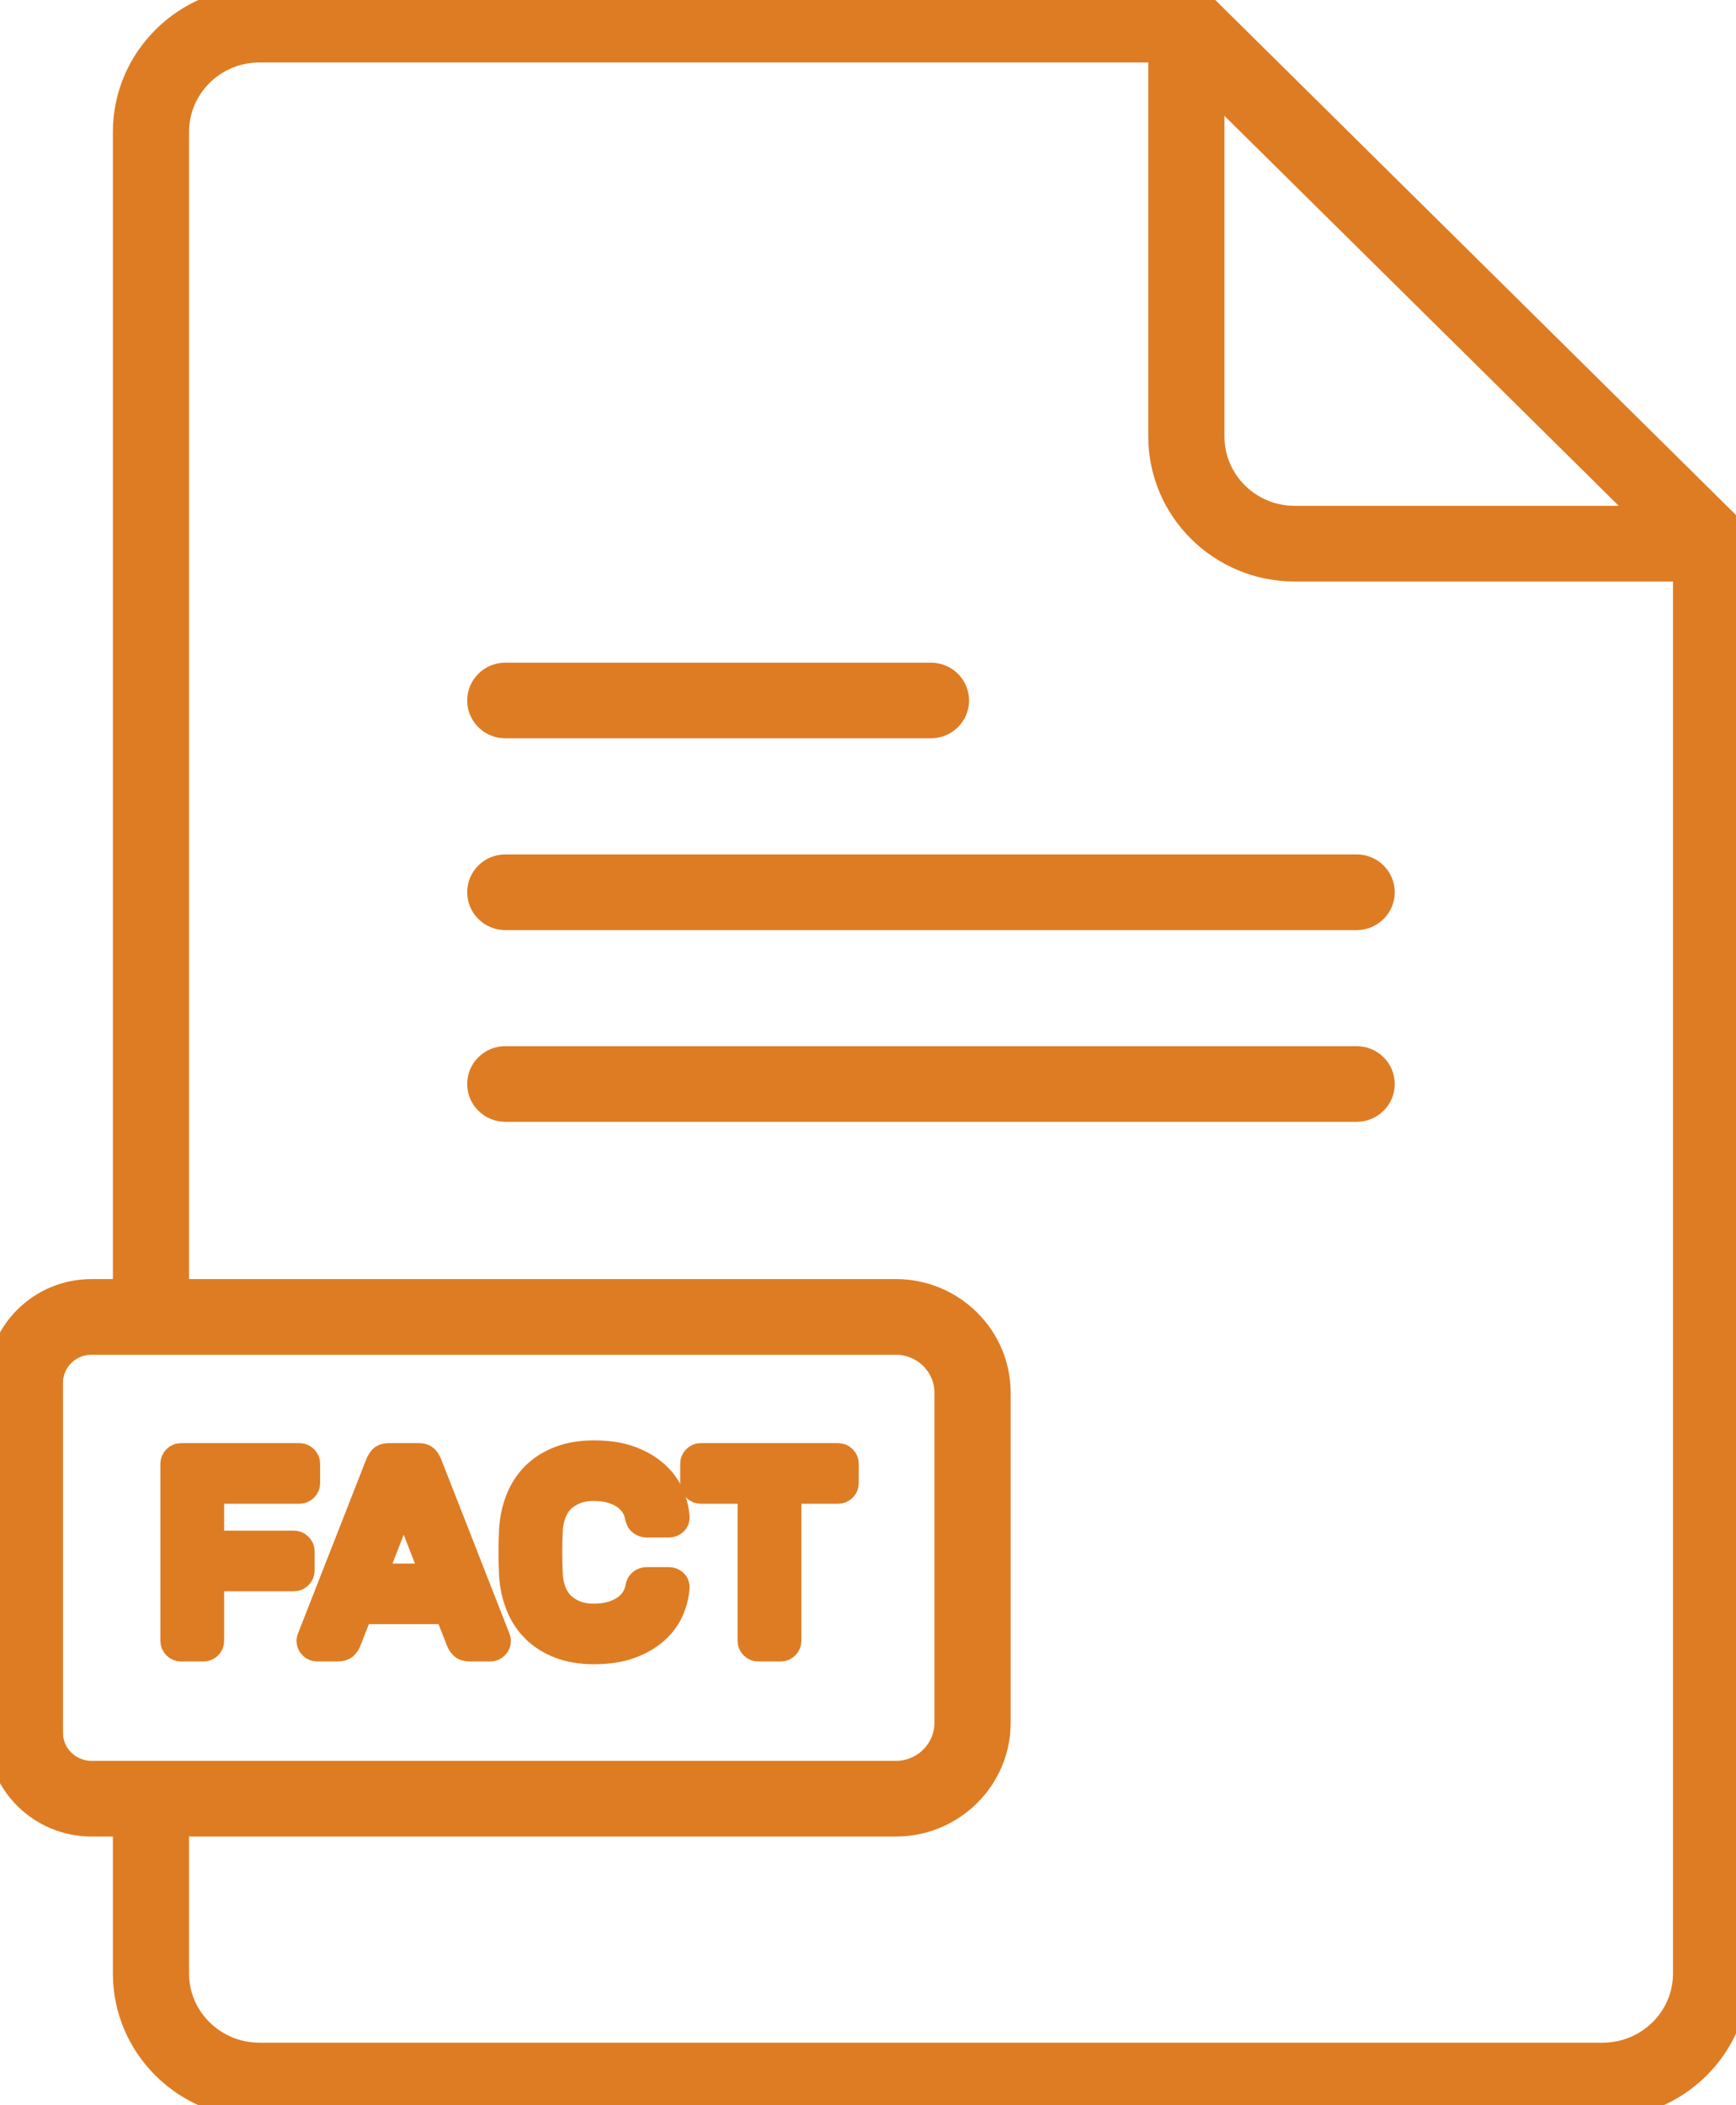 <svg width="33" height="40" viewBox="0 0 33 40" fill="none" xmlns="http://www.w3.org/2000/svg">
<g clip-path="url(#clip0_124_397)">
<path d="M3.441 31.319H3.868C3.907 31.319 3.94 31.305 3.969 31.277C3.997 31.249 4.011 31.216 4.011 31.178V29.985H5.587C5.626 29.985 5.659 29.971 5.687 29.943C5.715 29.915 5.73 29.882 5.73 29.844V29.474C5.73 29.435 5.715 29.402 5.687 29.375C5.659 29.347 5.626 29.333 5.587 29.333H4.011V28.322H5.693C5.731 28.322 5.765 28.308 5.793 28.28C5.821 28.252 5.835 28.219 5.835 28.181V27.811C5.835 27.773 5.821 27.74 5.793 27.712C5.765 27.684 5.731 27.67 5.693 27.67H3.441C3.403 27.67 3.369 27.684 3.341 27.712C3.313 27.74 3.299 27.773 3.299 27.811V31.178C3.299 31.216 3.313 31.249 3.341 31.277C3.369 31.305 3.403 31.319 3.441 31.319Z" fill="#DE7C23" stroke="#DE7C23" stroke-width="0.5"/>
<path d="M6.029 31.319H6.409C6.479 31.319 6.528 31.304 6.556 31.275C6.584 31.245 6.604 31.216 6.614 31.189L6.841 30.61H8.507L8.734 31.189C8.745 31.216 8.764 31.245 8.792 31.275C8.82 31.304 8.869 31.319 8.94 31.319H9.319C9.358 31.319 9.391 31.305 9.42 31.277C9.448 31.249 9.462 31.216 9.462 31.178C9.462 31.164 9.46 31.152 9.456 31.142L8.165 27.847C8.144 27.788 8.119 27.744 8.091 27.714C8.063 27.685 8.02 27.67 7.964 27.67H7.384C7.328 27.67 7.286 27.685 7.258 27.714C7.23 27.744 7.205 27.788 7.184 27.847L5.892 31.142C5.889 31.152 5.887 31.164 5.887 31.178C5.887 31.216 5.901 31.249 5.929 31.277C5.957 31.305 5.99 31.319 6.029 31.319ZM7.674 28.473L8.254 29.959H7.094L7.674 28.473Z" fill="#DE7C23" stroke="#DE7C23" stroke-width="0.5"/>
<path d="M9.866 30.511C9.938 30.688 10.04 30.84 10.169 30.967C10.3 31.094 10.458 31.193 10.644 31.264C10.83 31.335 11.045 31.371 11.287 31.371C11.561 31.371 11.795 31.334 11.989 31.262C12.182 31.189 12.342 31.095 12.468 30.98C12.595 30.866 12.689 30.737 12.75 30.595C12.812 30.452 12.848 30.309 12.858 30.167C12.862 30.125 12.849 30.091 12.819 30.065C12.789 30.039 12.755 30.026 12.716 30.026H12.289C12.254 30.026 12.221 30.038 12.192 30.06C12.162 30.083 12.143 30.117 12.136 30.162C12.126 30.231 12.101 30.299 12.062 30.365C12.024 30.431 11.97 30.49 11.902 30.542C11.833 30.595 11.748 30.637 11.646 30.67C11.544 30.703 11.424 30.72 11.287 30.72C11.15 30.72 11.031 30.699 10.929 30.657C10.827 30.615 10.742 30.56 10.673 30.49C10.604 30.421 10.552 30.338 10.515 30.243C10.478 30.147 10.456 30.044 10.449 29.932C10.442 29.8 10.438 29.654 10.438 29.495C10.438 29.335 10.442 29.189 10.449 29.057C10.456 28.949 10.478 28.846 10.515 28.749C10.552 28.652 10.604 28.568 10.673 28.499C10.742 28.429 10.827 28.374 10.929 28.332C11.031 28.29 11.15 28.269 11.287 28.269C11.424 28.269 11.544 28.286 11.646 28.319C11.748 28.352 11.832 28.395 11.899 28.447C11.966 28.499 12.019 28.558 12.057 28.624C12.096 28.69 12.12 28.758 12.131 28.827C12.138 28.872 12.158 28.906 12.189 28.929C12.221 28.951 12.254 28.963 12.289 28.963H12.716C12.755 28.963 12.789 28.95 12.819 28.924C12.849 28.898 12.862 28.864 12.858 28.822C12.848 28.683 12.812 28.542 12.75 28.397C12.689 28.253 12.595 28.123 12.468 28.009C12.342 27.894 12.182 27.8 11.989 27.727C11.795 27.654 11.561 27.618 11.287 27.618C11.045 27.618 10.83 27.654 10.644 27.725C10.458 27.796 10.3 27.895 10.169 28.022C10.04 28.149 9.938 28.301 9.866 28.478C9.794 28.655 9.751 28.848 9.737 29.057C9.73 29.189 9.727 29.335 9.727 29.495C9.727 29.654 9.73 29.8 9.737 29.932C9.751 30.141 9.794 30.334 9.866 30.511Z" fill="#DE7C23" stroke="#DE7C23" stroke-width="0.5"/>
<path d="M13.322 28.322H14.271V31.178C14.271 31.216 14.285 31.249 14.313 31.277C14.341 31.305 14.375 31.319 14.414 31.319H14.84C14.879 31.319 14.913 31.305 14.941 31.277C14.969 31.249 14.983 31.216 14.983 31.178V28.322H15.932C15.97 28.322 16.004 28.308 16.032 28.28C16.06 28.252 16.074 28.219 16.074 28.181V27.811C16.074 27.773 16.06 27.74 16.032 27.712C16.004 27.684 15.97 27.67 15.932 27.67H13.322C13.283 27.67 13.25 27.684 13.222 27.712C13.194 27.74 13.18 27.773 13.18 27.811V28.181C13.18 28.219 13.194 28.252 13.222 28.28C13.25 28.308 13.283 28.322 13.322 28.322Z" fill="#DE7C23" stroke="#DE7C23" stroke-width="0.5"/>
<path d="M32.971 10.188C32.965 10.17 32.96 10.152 32.952 10.134C32.93 10.088 32.903 10.046 32.867 10.009C32.864 10.006 32.864 10.002 32.861 10L22.885 0.137C22.879 0.131 22.87 0.129 22.864 0.123C22.83 0.094 22.794 0.069 22.754 0.051C22.732 0.04 22.709 0.034 22.686 0.027C22.658 0.019 22.629 0.013 22.6 0.01C22.583 0.008 22.567 0 22.55 0H4.931C3.533 0 2.396 1.124 2.396 2.506V24.553H1.739C0.78 24.553 0 25.324 0 26.272V32.926C0 33.873 0.78 34.645 1.739 34.645H2.396V37.5C2.396 38.879 3.533 40 4.931 40H30.465C31.863 40 33 38.879 33 37.5V10.331C33 10.318 32.993 10.306 32.992 10.292C32.989 10.257 32.982 10.222 32.971 10.188ZM31.38 9.861H24.611C23.737 9.861 23.026 9.159 23.026 8.295V1.603L31.38 9.861ZM0.948 32.926V26.272C0.948 25.841 1.303 25.491 1.739 25.491H17.029C17.572 25.491 18.013 25.927 18.013 26.464V32.734C18.013 33.271 17.572 33.707 17.029 33.707H2.873C2.872 33.707 2.871 33.706 2.87 33.706C2.869 33.706 2.868 33.707 2.867 33.707H1.739C1.303 33.707 0.948 33.357 0.948 32.926ZM30.465 39.062H4.931C4.056 39.062 3.344 38.361 3.344 37.5V34.645H17.029C18.095 34.645 18.962 33.788 18.962 32.734V26.464C18.962 25.41 18.095 24.553 17.029 24.553H3.344V2.506C3.344 1.641 4.056 0.937 4.931 0.937H22.078V8.295C22.078 9.676 23.214 10.799 24.611 10.799H32.052V37.5C32.052 38.361 31.34 39.062 30.465 39.062Z" fill="#DE7C23" stroke="#DE7C23" stroke-width="0.5"/>
<path d="M25.789 16.484H9.605C9.343 16.484 9.131 16.694 9.131 16.953C9.131 17.212 9.343 17.422 9.605 17.422H25.789C26.051 17.422 26.263 17.212 26.263 16.953C26.263 16.694 26.051 16.484 25.789 16.484Z" fill="#DE7C23" stroke="#DE7C23" stroke-width="0.5"/>
<path d="M9.605 13.778H17.697C17.959 13.778 18.171 13.568 18.171 13.31C18.171 13.051 17.959 12.841 17.697 12.841H9.605C9.343 12.841 9.131 13.051 9.131 13.31C9.131 13.568 9.343 13.778 9.605 13.778Z" fill="#DE7C23" stroke="#DE7C23" stroke-width="0.5"/>
<path d="M25.789 20.128H9.605C9.343 20.128 9.131 20.338 9.131 20.597C9.131 20.855 9.343 21.065 9.605 21.065H25.789C26.051 21.065 26.263 20.855 26.263 20.597C26.263 20.338 26.051 20.128 25.789 20.128Z" fill="#DE7C23" stroke="#DE7C23" stroke-width="0.5"/>
</g>
<defs>
<clipPath id="clip0_124_397">
<rect width="33" height="40" fill="white"/>
</clipPath>
</defs>
</svg>
